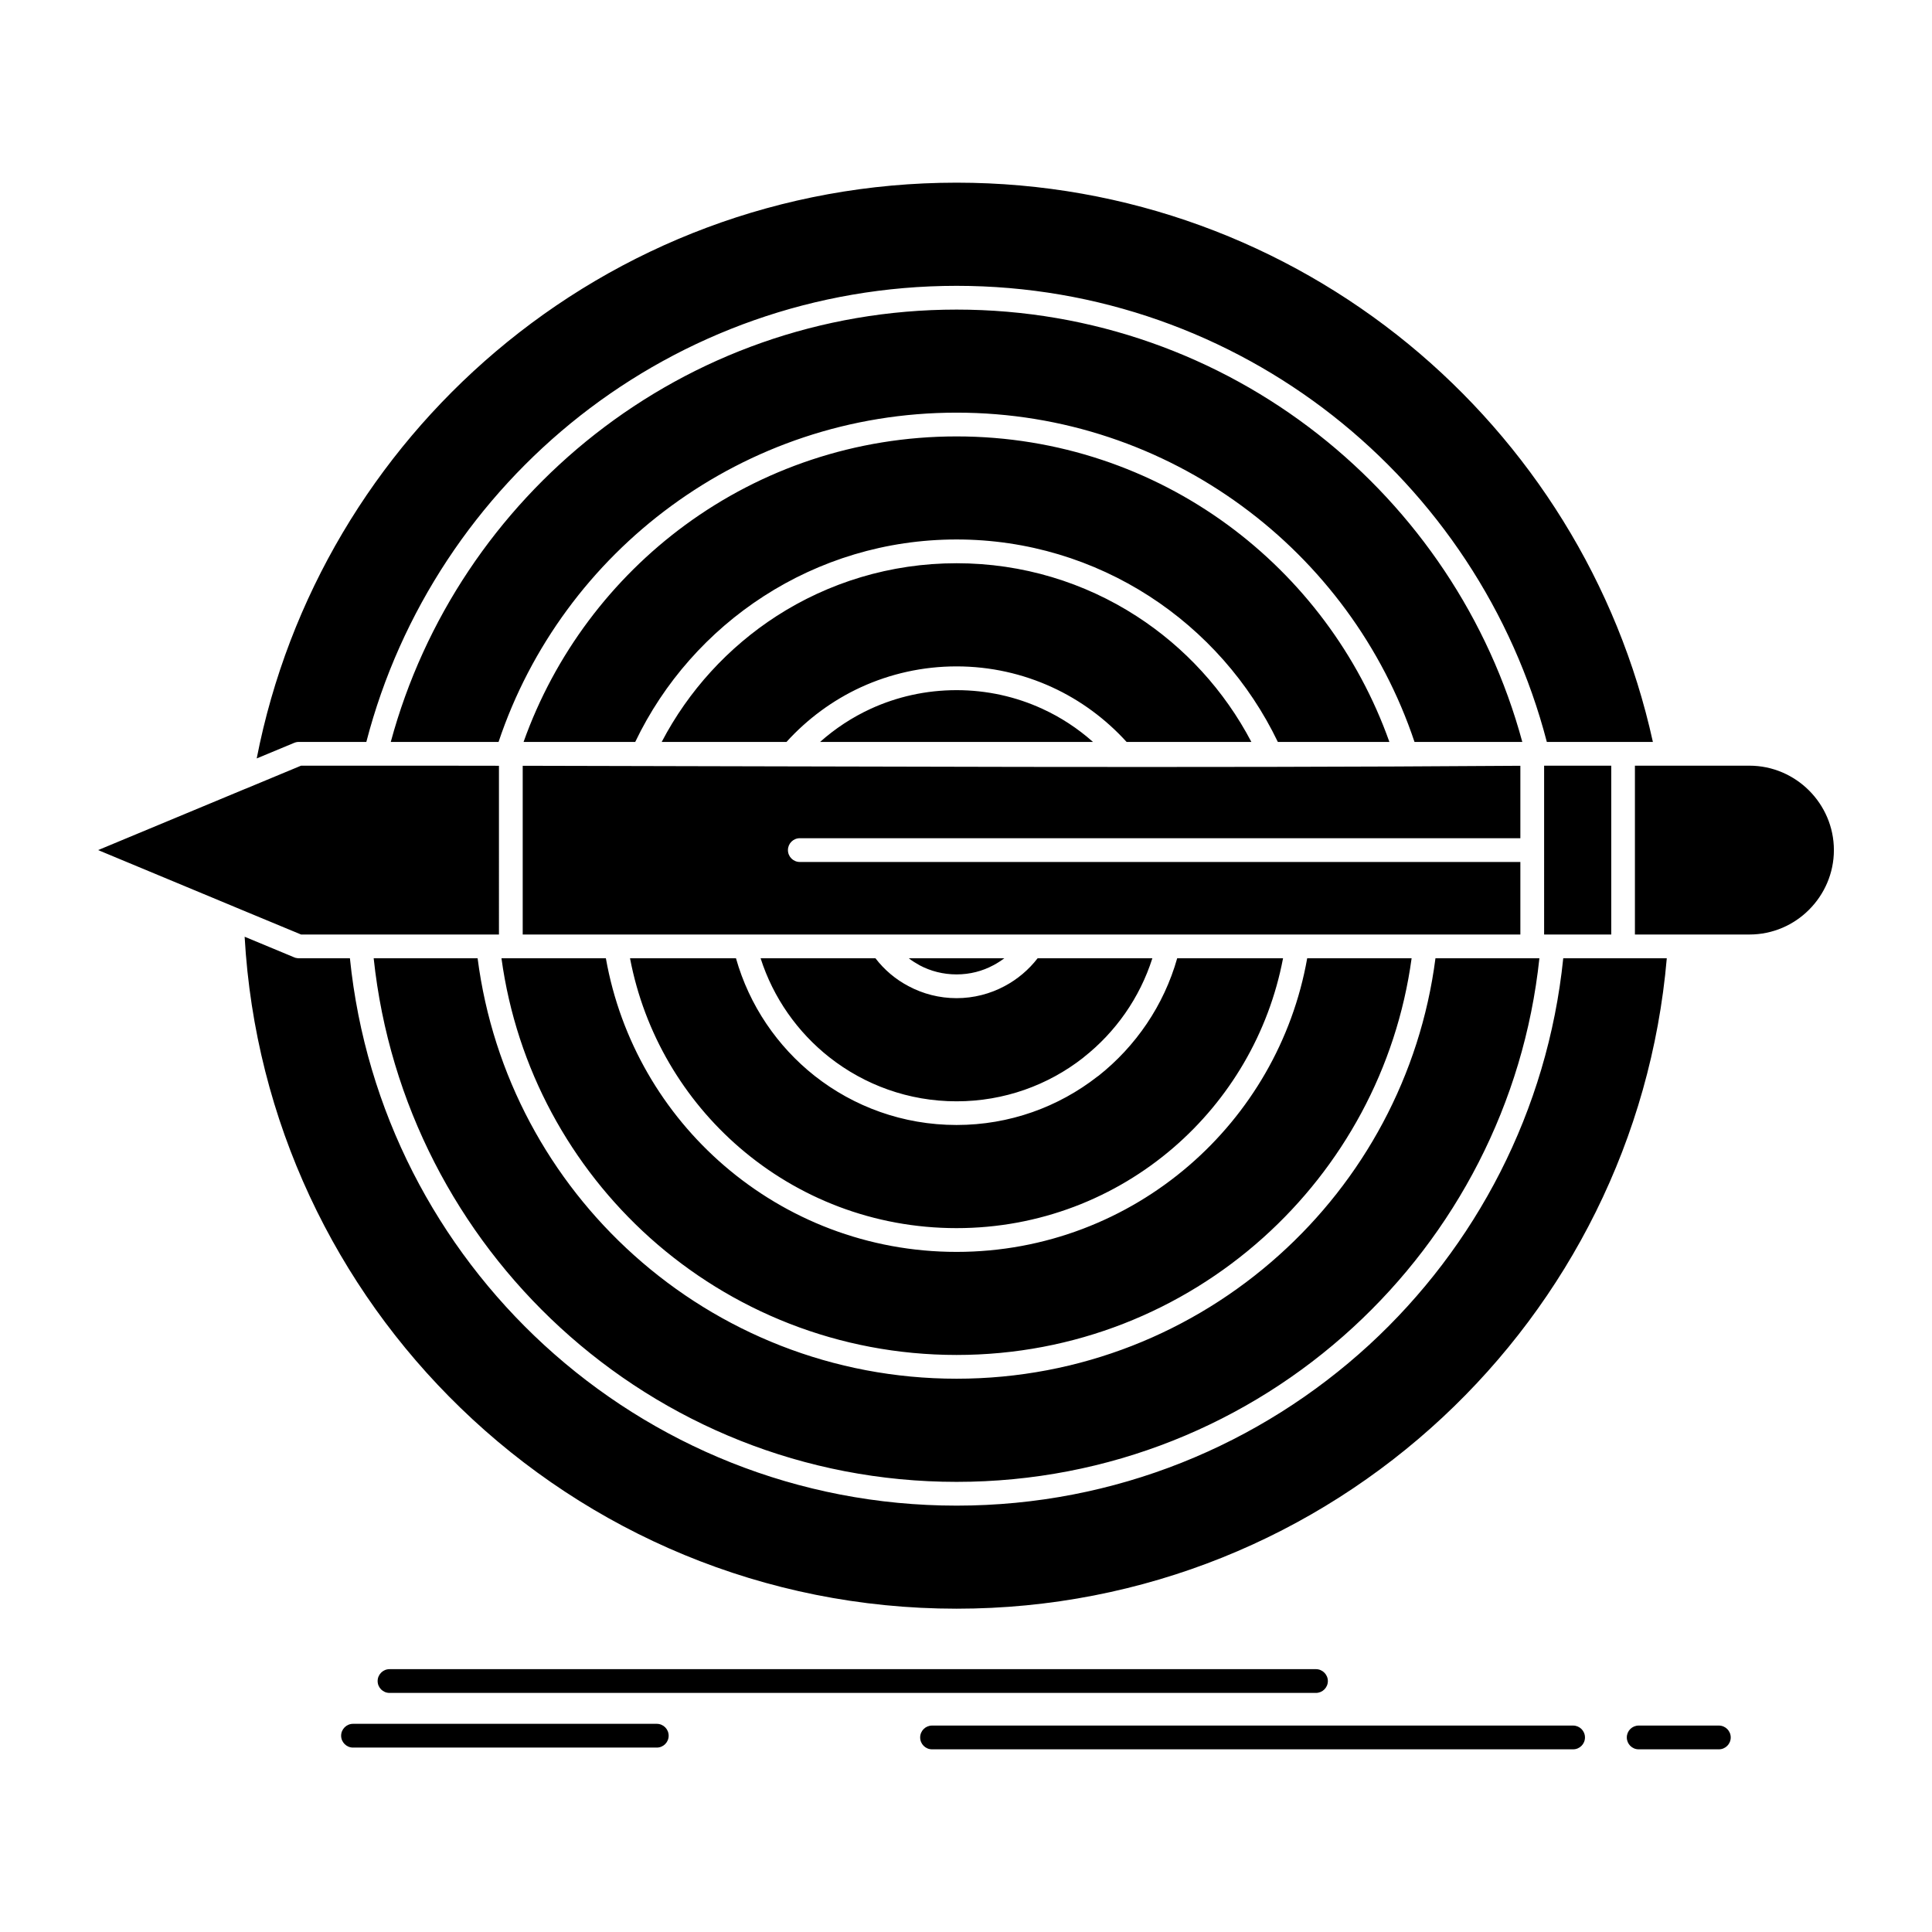 <?xml version="1.0" ?>
<!DOCTYPE svg  PUBLIC '-//W3C//DTD SVG 1.1//EN'  'http://www.w3.org/Graphics/SVG/1.1/DTD/svg11.dtd'>
<!-- Скачано с сайта svg4.ru / Downloaded from svg4.ru -->
<svg fill="#000000" width="800px" height="800px" viewBox="0 0 512 512" version="1.1" xml:space="preserve" xmlns="http://www.w3.org/2000/svg" xmlns:xlink="http://www.w3.org/1999/xlink">
<g id="_x34_59_x2C__Design_x2C__goal_x2C__pencil_x2C__set_x2C__target">
<g>
<path d="M433.27,247.654h11.852h0.179h18.327c6.143,0,11.749-2.507,15.793-6.577    c4.045-4.044,6.579-9.65,6.579-15.794c0-6.143-2.534-11.748-6.579-15.793c-4.044-4.044-9.65-6.578-15.793-6.578H433.27V247.654z     M414.276,253.953c-4.146,40.441-23.165,76.455-51.475,102.487c-28.796,26.416-67.166,42.568-109.298,42.568    c-42.157,0-80.526-16.152-109.297-42.568c-28.335-26.032-47.354-62.046-51.475-102.487H79.165H79.14h-0.076h-0.025l-0.206-0.027    l0,0c-0.358-0.025-0.717-0.127-1.024-0.28l-0.051-0.026l-12.926-5.375c2.765,48.916,24.163,92.864,57.208,124.86    c33.992,32.942,80.349,53.215,131.464,53.215c49.785,0,95.066-19.248,128.803-50.706c33.224-30.972,55.263-73.744,59.41-121.66    h-11.494h-0.102h-0.077H414.276z M409.208,247.654h2.201h0.153h15.436v-44.742h-17.79V247.654z M132.227,202.938l-18.301-0.026    h-4.813H79.78l-14.642,6.093l-0.078,0.025l-0.076,0.025l-38.983,16.228l36.654,15.256l0.051,0.026l17.074,7.089h52.447V202.938z     M402.912,202.938c-88.027,0.639-176.285,0.153-264.388,0v44.716h134.869h0.076h129.443v-19.222H211.961    c-1.741,0-3.149-1.408-3.149-3.149c0-1.74,1.408-3.147,3.149-3.147h190.951V202.938z M253.504,75.748    c37.602,0,72.234,12.85,99.699,34.402c27.389,21.525,47.687,51.73,56.722,86.466h28.106    c-9.268-42.157-32.585-79.017-64.812-105.459C340.635,64.461,298.938,48.41,253.504,48.41c-46.611,0-89.255,16.869-122.173,44.795    c-32.072,27.209-54.93,64.914-63.3,107.787l9.727-4.045c0.435-0.204,0.921-0.331,1.407-0.331h17.918    c9.01-34.735,29.309-64.94,56.697-86.466C181.245,88.598,215.877,75.748,253.504,75.748z M380.412,253.953    c-4.019,31.125-19.223,58.743-41.466,78.683c-22.653,20.35-52.602,32.738-85.442,32.738c-32.84,0-62.814-12.389-85.467-32.712    c-22.243-19.94-37.448-47.584-41.467-78.709H99.029c4.095,38.599,22.346,72.975,49.427,97.855    c27.645,25.391,64.529,40.902,105.048,40.902c40.494,0,77.404-15.512,105.023-40.902c27.081-24.881,45.331-59.257,49.427-97.855    h-1.791h-0.103h-0.077H380.412z M253.504,109.357c28.232,0,54.367,9.162,75.562,24.7c21.117,15.46,37.319,37.243,45.792,62.559    h28.566c-8.856-32.713-28.156-61.151-54.111-81.526c-26.39-20.707-59.666-33.045-95.809-33.045    c-36.168,0-69.443,12.338-95.834,33.045c-25.955,20.375-45.254,48.813-54.111,81.526h28.566    c8.472-25.315,24.675-47.099,45.792-62.559C199.111,118.52,225.246,109.357,253.504,109.357z M346.42,253.953    c-3.865,21.808-15.229,41.056-31.33,54.93c-16.535,14.257-38.088,22.883-61.586,22.883c-23.549,0-45.075-8.626-61.611-22.883    c-16.1-13.874-27.465-33.122-31.331-54.93h-25.033h-0.153h-0.179h-2.304c3.993,29.256,18.378,55.236,39.316,74.05    c21.553,19.325,50.042,31.075,81.295,31.075c31.229,0,59.718-11.75,81.27-31.101c20.938-18.788,35.323-44.743,39.316-74.024    H346.42z M253.504,142.965c18.788,0,36.348,5.529,51.065,15.025c14.616,9.445,26.468,22.807,34.069,38.626h29.564    c-8.243-23.218-23.344-43.207-42.85-57.517c-20.119-14.743-44.974-23.445-71.85-23.445c-26.902,0-51.756,8.702-71.875,23.445    c-19.504,14.31-34.606,34.299-42.874,57.517h29.59c7.577-15.819,19.428-29.181,34.069-38.626    C217.131,148.494,234.69,142.965,253.504,142.965z M311.967,253.953c-3.532,12.49-10.981,23.343-20.887,31.176l-0.23,0.152    c-10.315,8.064-23.293,12.851-37.346,12.851c-14.206,0-27.26-4.863-37.601-13.003c-9.907-7.833-17.329-18.686-20.861-31.176    h-28.08c3.788,19.913,14.283,37.473,29.051,50.194c15.41,13.284,35.503,21.321,57.49,21.321c21.962,0,42.055-8.037,57.465-21.321    c14.77-12.722,25.264-30.281,29.053-50.194H311.967z M276.156,187.811c-6.859-3.148-14.564-4.914-22.652-4.914    c-8.14,0-15.818,1.766-22.704,4.914c-4.915,2.252-9.471,5.247-13.464,8.806h72.311    C285.653,193.058,281.097,190.063,276.156,187.811z M253.504,176.599c8.984,0,17.56,1.972,25.264,5.504    c7.552,3.455,14.283,8.446,19.787,14.514h33.07c-7.116-13.567-17.636-25.086-30.46-33.353    c-13.72-8.856-30.102-14.001-47.661-14.001c-17.584,0-33.967,5.145-47.712,14.001c-12.798,8.267-23.344,19.785-30.434,33.353    h33.071c5.503-6.067,12.235-11.059,19.76-14.514C235.919,178.57,244.494,176.599,253.504,176.599z M263.257,255.795    c1.023-0.537,1.971-1.152,2.892-1.842h-25.315c0.896,0.689,1.869,1.305,2.893,1.867c2.892,1.537,6.22,2.406,9.777,2.406    C257.036,258.227,260.364,257.357,263.257,255.795z M103.226,448.64c-1.741,0-3.148-1.407-3.148-3.147    c0-1.717,1.407-3.148,3.148-3.148h245.523c1.716,0,3.149,1.432,3.149,3.148c0,1.74-1.434,3.147-3.149,3.147H103.226z     M247.002,463.589c-1.741,0-3.148-1.407-3.148-3.148c0-1.74,1.407-3.149,3.148-3.149h169.885c1.741,0,3.148,1.409,3.148,3.149    c0,1.741-1.407,3.148-3.148,3.148H247.002z M434.268,463.589c-1.74,0-3.148-1.407-3.148-3.148c0-1.74,1.408-3.149,3.148-3.149    h21.245c1.74,0,3.148,1.409,3.148,3.149c0,1.741-1.408,3.148-3.148,3.148H434.268z M93.55,463.127    c-1.714,0-3.148-1.407-3.148-3.147c0-1.741,1.434-3.148,3.148-3.148h80.502c1.741,0,3.148,1.407,3.148,3.148    c0,1.74-1.407,3.147-3.148,3.147H93.55z M274.979,253.953c-2.355,3.045-5.35,5.58-8.779,7.396    c-3.788,2.022-8.141,3.174-12.696,3.174c-4.582,0-8.933-1.151-12.721-3.174c-3.431-1.793-6.425-4.326-8.78-7.396h-30.435    c3.354,10.469,9.778,19.58,18.225,26.236c9.266,7.295,20.964,11.671,33.71,11.671c12.619,0,24.266-4.3,33.48-11.493l0.204-0.178    c8.447-6.656,14.873-15.768,18.199-26.236H274.979z" style="fill-rule:evenodd;clip-rule:evenodd;"/>
</g>
</g>
<g id="Layer_1"/>
</svg>